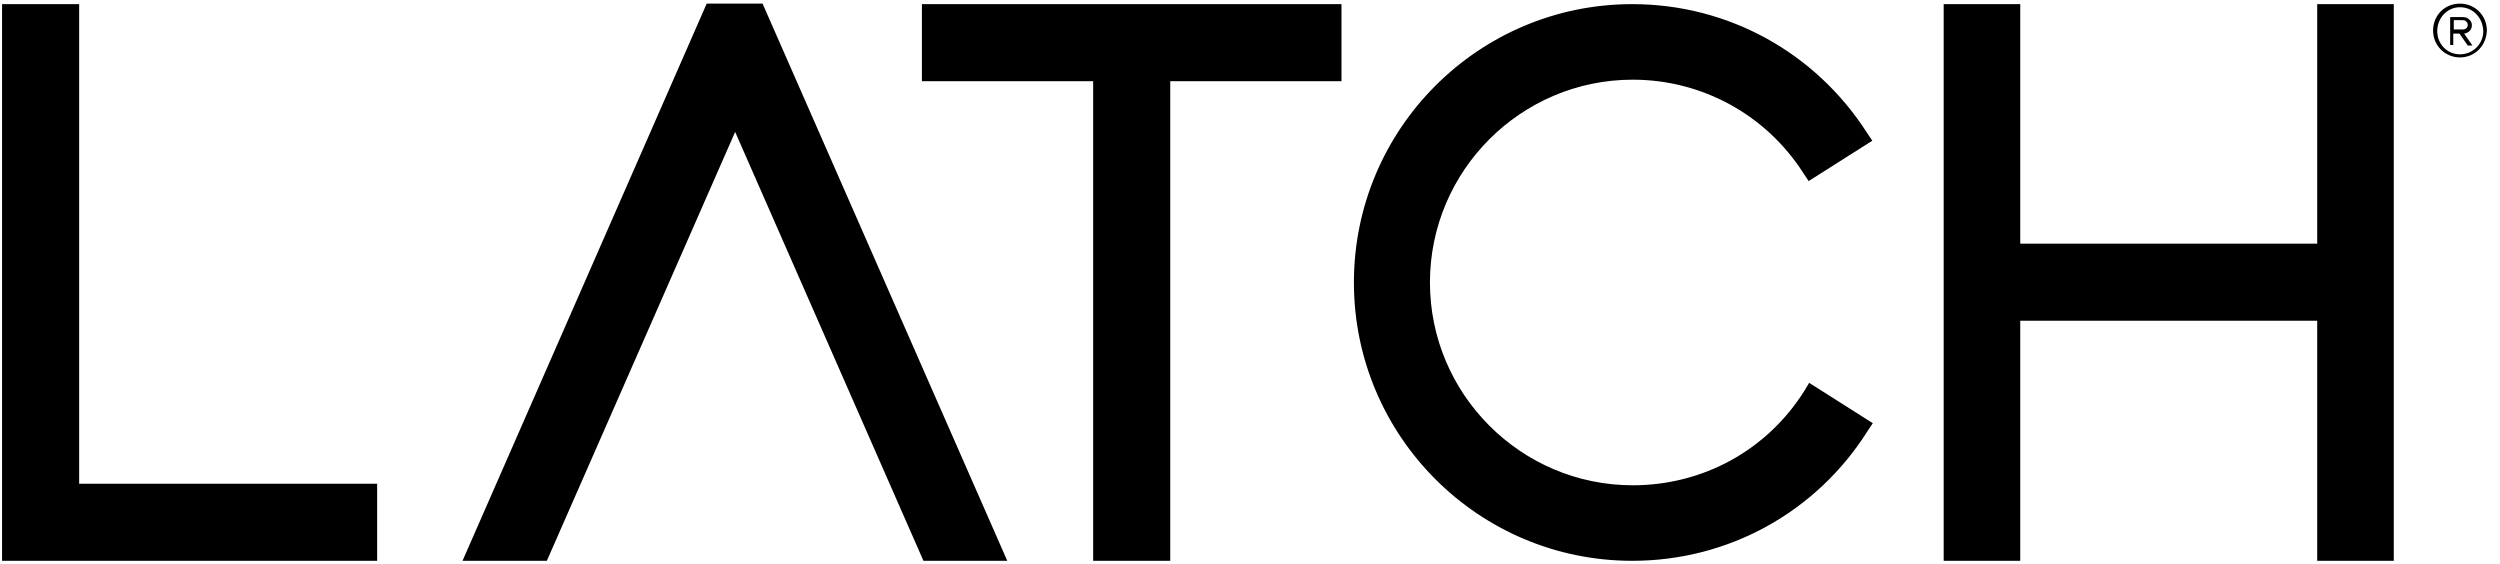 <svg xmlns="http://www.w3.org/2000/svg" width="133" height="30" viewBox="0 0 133 30">
    <g>
        <path d="M96 20.78c-1.982 3.165-5.394 5.037-9.138 5.037-5.945 0-10.789-4.845-10.789-10.79 0-5.944 4.844-10.788 10.79-10.788 3.687 0 7.1 1.871 9.082 4.981l.275.413 3.386-2.147-.276-.413C96.578 2.78 91.927.22 86.835.22c-8.174 0-14.807 6.633-14.807 14.808 0 8.174 6.633 14.807 14.807 14.807 5.12 0 9.798-2.587 12.523-6.908l.275-.413-3.385-2.147-.248.413zM4.211.22L.11.22.11 29.835 20.064 29.835 20.064 25.734 4.211 25.734zM37.596.193L24.606 29.835 29.092 29.835 39.11 7.018 49.128 29.835 53.587 29.835 40.569.193zM71.367.22L49.046.22 49.046 4.321 58.156 4.321 58.156 29.835 62.257 29.835 62.257 4.321 71.367 4.321zM123.275 12.963L107.477 12.963 107.477.22 103.404.22 103.404 29.835 107.477 29.835 107.477 17.064 123.275 17.064 123.275 29.835 127.349 29.835 127.349.22 123.275.22zM130.872 3.055c-.799 0-1.432-.633-1.432-1.431s.606-1.431 1.432-1.431c.798 0 1.43.633 1.43 1.43-.027.799-.632 1.432-1.43 1.432zm0-2.67c-.689 0-1.211.578-1.211 1.266 0 .688.522 1.239 1.21 1.239.689 0 1.24-.55 1.24-1.239-.028-.715-.551-1.266-1.24-1.266zm-.33 2.01h-.193V.907h.605c.193 0 .303.028.385.11.11.083.166.193.166.33 0 .248-.193.413-.413.441l.44.633h-.248l-.44-.633h-.33v.605h.027zm.357-.826c.138 0 .193 0 .248-.028.082-.027.137-.11.137-.22s-.055-.165-.137-.22c-.055-.028-.11-.028-.248-.028h-.358v.496h.358z"/>
    </g>
</svg>
